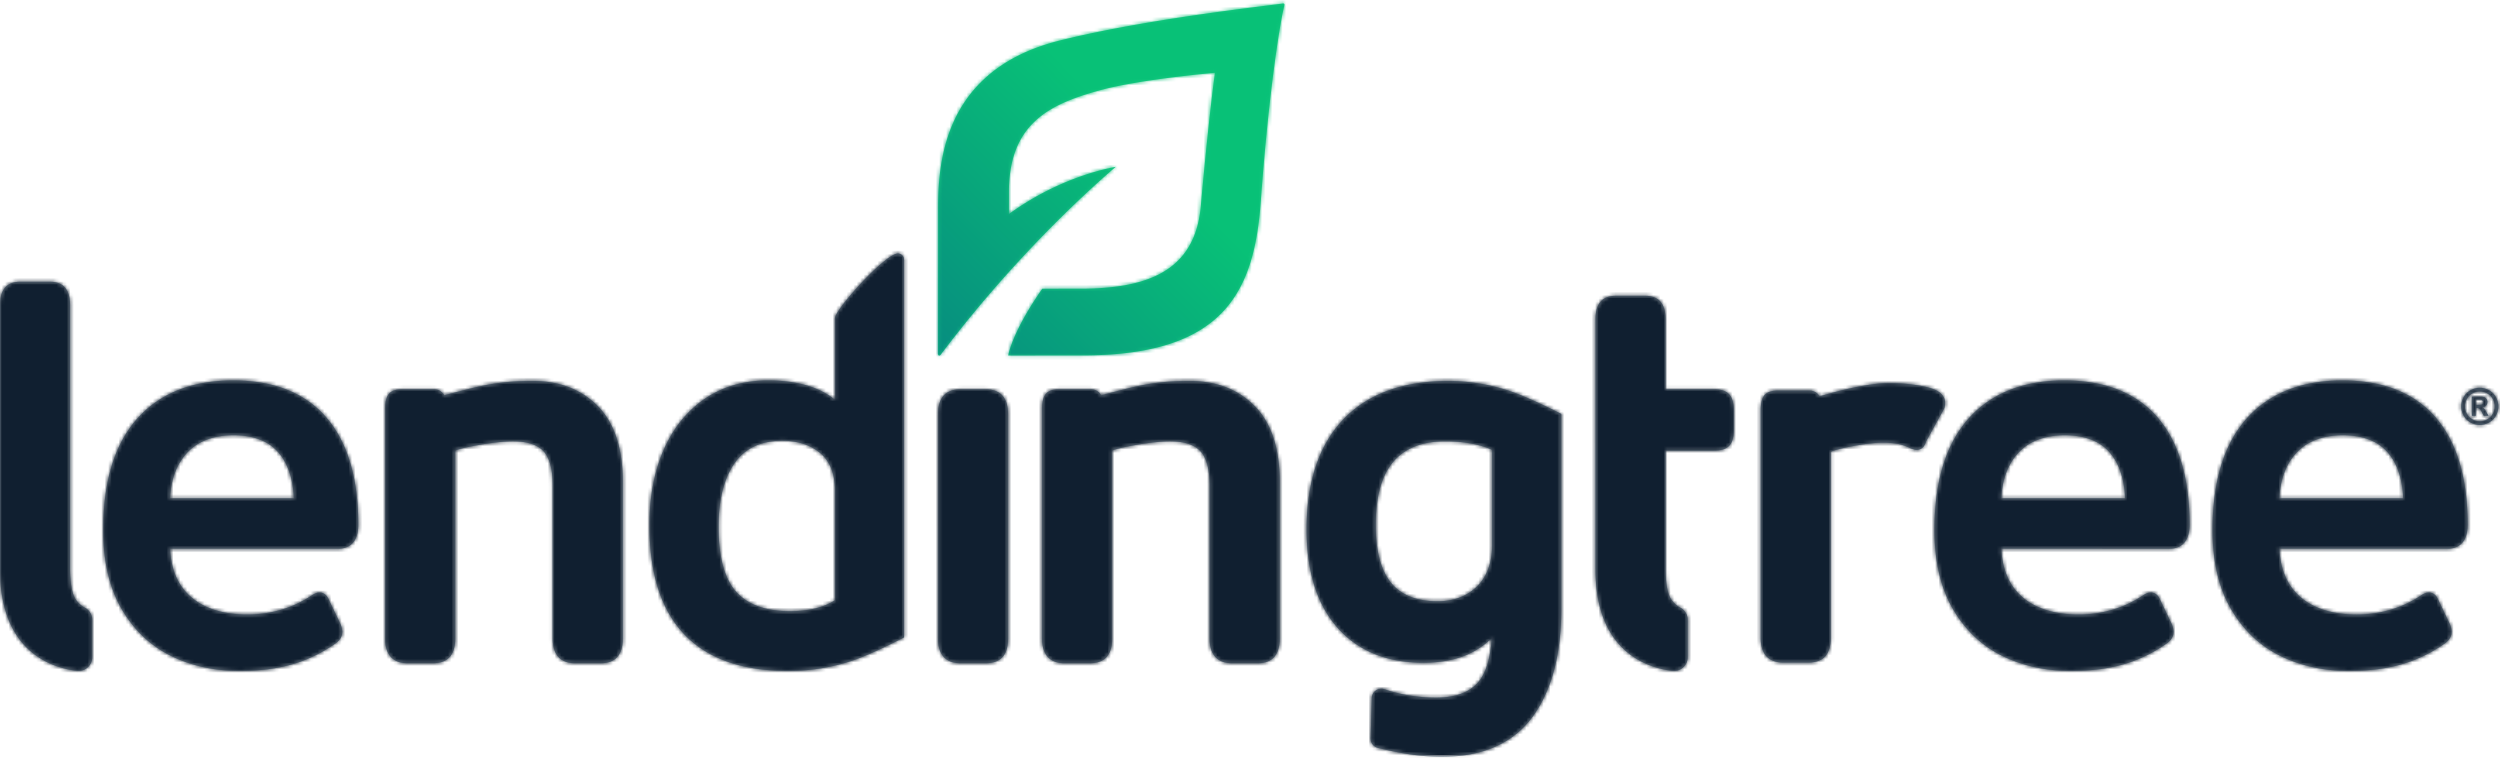 <svg xmlns="http://www.w3.org/2000/svg" xmlns:xlink="http://www.w3.org/1999/xlink" width="728" height="221" viewBox="0 0 728 221">
    <defs>
        <path id="a" d="M434.503 57.611V85.3c0 5.145-1.477 9.207-4.391 12.07-2.921 2.872-6.798 4.327-11.524 4.327-6.036 0-10.573-1.797-13.485-5.34-2.982-3.627-4.493-9.289-4.493-16.829 0-16.428 6.645-24.414 20.314-24.414 2.823 0 5.552.261 8.109.774 2.144.433 3.982 1.012 5.47 1.724m5.219-17.1a56.342 56.342 0 0 0-17.973-2.96c-13.261 0-23.569 3.79-30.64 11.264-7.047 7.451-10.622 18.216-10.622 31.994 0 12.165 3.006 21.76 8.937 28.51 5.976 6.808 14.401 10.26 25.041 10.26 5.035 0 9.415-.826 13.017-2.45 2.51-1.13 4.827-2.703 6.909-4.685-.373 5.813-1.658 10.078-3.823 12.69-2.552 3.07-6.721 4.625-12.392 4.625-5.346 0-10.693-.944-14.981-2.434-1.795-.623-3.676.64-3.731 2.538l-.339 11.724a2.775 2.775 0 0 0 2.086 2.78c3.635.927 11.3 2.633 18.479 2.633 11.959 0 20.895-3.916 26.558-11.639 5.563-7.593 8.384-18.123 8.384-31.298v-56.93s-9.05-4.652-14.91-6.622m224.04 31.2c.234-5.384 1.836-9.773 4.769-13.056 3.142-3.52 7.76-5.304 13.728-5.304 5.86 0 10.285 1.72 13.155 5.114 2.702 3.2 4.175 7.654 4.382 13.247h-36.034zm54.813 7.658c0-13.43-3.095-23.88-9.201-31.057-6.163-7.246-15.333-10.918-27.253-10.918-12.002 0-21.421 3.775-27.994 11.218-6.525 7.396-9.833 18.284-9.833 32.36 0 9.084 1.796 16.793 5.342 22.913 3.563 6.154 8.41 10.766 14.41 13.708 5.943 2.913 12.67 4.39 19.999 4.39 5.787 0 10.985-.665 15.449-1.98 4.48-1.318 8.72-3.39 12.627-6.171 1.18-.915 1.78-1.99 1.78-3.193 0-.721-.18-1.51-.548-2.37l-3.253-6.79c-.777-2.04-2.103-2.346-2.823-2.346-.661 0-1.39.278-2.292.878-5.508 3.673-11.814 5.536-18.74 5.536-7.125 0-12.727-1.795-16.656-5.331-3.605-3.246-5.564-7.897-5.827-13.831h49.012c2.167 0 5.8-.912 5.8-7.016zm-99.754-7.657h-36.036c.234-5.384 1.837-9.774 4.768-13.057 3.143-3.52 7.762-5.304 13.73-5.304 5.861 0 10.287 1.72 13.155 5.114 2.703 3.203 4.176 7.656 4.383 13.247m-17.675-34.318c-12.002 0-21.42 3.775-27.994 11.218-6.525 7.397-9.835 18.284-9.835 32.36 0 9.082 1.8 16.792 5.345 22.913 3.561 6.152 8.41 10.765 14.41 13.708 5.94 2.913 12.668 4.39 19.998 4.39 5.787 0 10.984-.665 15.45-1.98 4.483-1.322 8.723-3.394 12.624-6.171 1.181-.915 1.781-1.99 1.781-3.193 0-.727-.18-1.515-.549-2.37l-3.253-6.787c-.776-2.043-2.102-2.35-2.823-2.35-.662 0-1.388.279-2.29.879-5.51 3.673-11.816 5.536-18.74 5.536-7.125 0-12.726-1.795-16.656-5.331-3.607-3.248-5.565-7.9-5.829-13.831H631.8c2.165 0 5.8-.912 5.8-7.016 0-13.43-3.095-23.88-9.199-31.057-6.164-7.246-15.334-10.918-27.254-10.918M243.137 69.427v31.971c-3.265 2.115-7.69 3.186-13.166 3.186-6.976 0-12.22-1.895-15.59-5.63-3.408-3.773-5.136-10.148-5.136-18.944 0-7.897 1.58-14.154 4.694-18.598 3.006-4.285 7.66-6.459 13.833-6.459 4.577 0 8.34 1.236 11.181 3.67 2.776 2.384 4.184 6.018 4.184 10.804M261.442.43c-3.572 0-18.305 16.247-18.305 18.87v23.716c-4.589-3.733-11.135-5.623-19.489-5.623-7.037 0-13.247 1.809-18.456 5.377-5.192 3.556-9.22 8.588-11.972 14.953-2.722 6.295-4.102 13.63-4.102 21.806 0 28.17 13.606 42.454 40.44 42.454 6.442 0 12.743-1.022 18.73-3.037 6.01-2.029 14.976-6.74 14.976-6.74V2.355c0-.512-.146-.948-.432-1.292a1.771 1.771 0 0 0-1.39-.631M85.558 71.712H49.522c.233-5.385 1.835-9.774 4.767-13.058 3.142-3.518 7.761-5.303 13.73-5.303 5.86 0 10.286 1.72 13.153 5.115 2.703 3.199 4.177 7.653 4.386 13.246M67.88 37.394c-12 0-21.419 3.775-27.992 11.218-6.527 7.394-9.836 18.283-9.836 32.36 0 9.084 1.798 16.792 5.342 22.913 3.563 6.152 8.411 10.763 14.412 13.708 5.942 2.913 12.671 4.39 20 4.39 5.787 0 10.983-.665 15.447-1.98 4.48-1.32 8.722-3.39 12.63-6.171 1.18-.917 1.78-1.992 1.78-3.193 0-.721-.182-1.51-.55-2.37l-3.254-6.79c-.78-2.04-2.104-2.346-2.824-2.346-.662 0-1.389.278-2.29.878-5.509 3.673-11.814 5.536-18.74 5.536-7.125 0-12.729-1.795-16.656-5.331-3.605-3.246-5.565-7.897-5.827-13.831h49.011c2.167 0 5.801-.912 5.801-7.016 0-13.428-3.095-23.878-9.199-31.057-6.163-7.246-15.333-10.918-27.255-10.918m435.89 4.323c.79 1.065 1.17 2.729 1.17 5.089v4.33c0 2.382-.39 4.03-1.194 5.044-.892 1.11-2.442 1.65-4.744 1.65h-13.994v33.877c0 4.616.489 8.069 1.96 9.884.795.979 1.614 1.588 2.33 1.967a4.029 4.029 0 0 1 2.164 3.565v10.83a4.03 4.03 0 0 1-4.542 3.999c-7.658-.961-22.313-5.898-22.313-29.603V19.605c0-2.153.43-3.768 1.315-4.937.965-1.273 2.522-1.92 4.625-1.92h8.522c2.102 0 3.659.646 4.624 1.918.886 1.17 1.315 2.787 1.315 4.939V39.95h13.994c2.323 0 3.88.579 4.769 1.767zm62.438 3.656l-.09.227-5.29 9.613c-.549 2.074-1.982 2.406-2.783 2.406l-.296-.035-1.337-.398c-1.79-.941-3.744-1.46-5.938-1.591a23.2 23.2 0 0 0-2.028-.095c-5.032 0-13.615 1.817-15.33 2.657v54.204c0 2.245-.497 3.998-1.48 5.213-1.055 1.303-2.786 1.964-5.146 1.964h-7.148c-2.106 0-3.735-.583-4.845-1.734a1.503 1.503 0 0 1-.198-.194c-1.05-1.221-1.582-2.987-1.582-5.25V46.079c0-1.924.31-3.293.948-4.185.745-1.042 2.062-1.55 4.027-1.55h9.145c1.341 0 2.412.607 3.028 1.686 12.465-3.712 18.861-3.927 20.552-3.896 2.27 0 11.39.46 14.325 2.694.801.62 1.312 1.323 1.531 2.097.21.726.188 1.55-.065 2.449zm-219.704-7.824c7.779 0 14.152 2.489 18.942 7.398 4.781 4.903 7.204 12.273 7.204 21.909v45.702c0 2.242-.498 3.996-1.48 5.212-1.058 1.303-2.743 1.966-5.01 1.966h-7.284c-2.253 0-3.953-.651-5.052-1.936-1.047-1.217-1.576-2.98-1.576-5.242v-44.42c0-4.842-.911-8.27-2.71-10.183-1.78-1.888-4.788-2.845-8.944-2.845-5.024 0-14.777 1.799-16.74 2.697v54.75c0 2.248-.5 4-1.48 5.215-1.058 1.3-2.79 1.964-5.148 1.964h-7.147c-2.252 0-3.952-.651-5.053-1.936-1.043-1.22-1.574-2.982-1.574-5.242v-66.87c0-1.925.312-3.293.95-4.185.744-1.041 2.06-1.548 4.028-1.548h9.144c1.368 0 2.455.627 3.063 1.745 1.327-.332 2.562-.651 3.736-.956 7.442-1.924 12.358-3.195 22.13-3.195zm-59.58 2.406c2.252 0 3.952.65 5.052 1.933 1.044 1.217 1.573 3.036 1.573 5.404v65.266c0 2.243-.497 3.998-1.48 5.21-1.055 1.305-2.787 1.967-5.145 1.967h-7.148c-2.253 0-3.953-.65-5.052-1.935-1.045-1.22-1.576-2.983-1.576-5.242V47.292c0-2.366.53-4.185 1.577-5.404 1.098-1.283 2.798-1.933 5.05-1.933h7.149zm-131.72-2.406c7.782 0 14.154 2.489 18.943 7.398 4.78 4.9 7.204 12.272 7.204 21.909v45.702c0 2.243-.5 3.998-1.481 5.212-1.055 1.303-2.74 1.966-5.01 1.966h-7.283c-2.254 0-3.955-.651-5.053-1.936-1.045-1.217-1.574-2.98-1.574-5.242v-44.42c0-4.843-.912-8.271-2.712-10.183-1.778-1.888-4.787-2.845-8.943-2.845-5.023 0-14.777 1.799-16.74 2.697v54.75c0 2.246-.498 3.999-1.481 5.215-1.056 1.3-2.787 1.964-5.146 1.964h-7.147c-2.255 0-3.955-.651-5.053-1.936-1.044-1.22-1.575-2.982-1.575-5.242v-66.87c0-1.924.31-3.293.95-4.185.743-1.041 2.06-1.548 4.028-1.548h9.144c1.753 0 2.637.978 3.059 1.746 1.163-.291 2.254-.573 3.296-.841l.446-.116c7.442-1.924 12.357-3.195 22.129-3.195zM22.363 101.59c.794.979 1.612 1.588 2.33 1.967a4.029 4.029 0 0 1 2.163 3.565v10.83a4.03 4.03 0 0 1-4.542 3.999C14.654 120.99 0 116.054 0 92.349v-76.85c0-2.152.43-3.767 1.315-4.936.964-1.274 2.521-1.92 4.625-1.92h8.521c2.104 0 3.66.645 4.625 1.918.885 1.17 1.315 2.787 1.315 4.938v76.208c0 4.615.488 8.069 1.961 9.884zm700.253-57.154c-.157.052-.564.076-1.219.076h-.46v-1.525h.46c.646 0 1.051.026 1.216.08a.687.687 0 0 1 .516.677.714.714 0 0 1-.513.692zm1.392 2.124a12.577 12.577 0 0 0-.413-.68 2.835 2.835 0 0 0-.377-.43 1.399 1.399 0 0 0-.392-.209c.477-.069.846-.246 1.11-.533.263-.287.395-.63.395-1.034 0-.294-.069-.56-.21-.8a1.406 1.406 0 0 0-.522-.537c-.209-.116-.5-.19-.876-.223a57 57 0 0 0-1.787-.013h-1.134v5.586h1.134v-2.295h.295c.317 0 .578.078.784.237.206.158.467.541.784 1.151l.466.907h1.403l-.66-1.127zm1.88.547a4.142 4.142 0 0 1-1.604 1.608 4.336 4.336 0 0 1-2.162.58 4.343 4.343 0 0 1-2.158-.58 4.1 4.1 0 0 1-1.604-1.608 4.379 4.379 0 0 1-.575-2.165c0-.76.197-1.49.589-2.186a4.047 4.047 0 0 1 1.612-1.6 4.395 4.395 0 0 1 2.136-.558c.743 0 1.456.186 2.14.558a4.033 4.033 0 0 1 1.615 1.6c.393.696.589 1.425.589 2.186a4.36 4.36 0 0 1-.577 2.165m.898-4.88a5.032 5.032 0 0 0-2.006-1.992 5.504 5.504 0 0 0-2.666-.694c-.926 0-1.815.231-2.665.694a5.034 5.034 0 0 0-2.007 1.992 5.46 5.46 0 0 0-.73 2.715c0 .94.238 1.837.716 2.69a5.092 5.092 0 0 0 1.995 1.996 5.43 5.43 0 0 0 2.69.716c.942 0 1.838-.238 2.692-.716a5.088 5.088 0 0 0 1.996-1.996c.477-.853.715-1.75.715-2.69a5.46 5.46 0 0 0-.73-2.715"/>
        <path id="c" d="M-11-32.396h763v193H-11z"/>
        <path id="d" d="M35.63 11.396C-.474 20.395.178 50.525.178 62.434v14.223c-.01.012-.03 25.404-.03 26.022 0 .491.464.627.762.233C25.9 69.676 51.93 48.175 51.93 48.175c-2.446.467-16.46 3.096-31.136 13.763-.012-2.893.014-5.607 0-5.942-.14-20.514 11.935-26.054 26.349-30.059 11.749-3.265 33.647-5.133 33.647-5.133s-1.795 12.786-4.114 38.82c-1.694 19.021-15.669 24.048-35.147 24.048-2.238 0-5.514.003-11.003.006-8.835 12.621-9.934 19.435-9.934 19.435s17.78-.011 21.519-.011c40.929 0 50.069-18.035 52.018-44.73 2.476-33.915 5.889-53.587 6.895-57.288a.38.38 0 0 0-.363-.481c-5.247.799-39.683 4.475-65.031 10.793z"/>
        <linearGradient id="f" x1="62.978%" x2="0%" y1="37.904%" y2="100%">
            <stop offset="0%" stop-color="#08C177"/>
            <stop offset="100%" stop-color="#078181"/>
        </linearGradient>
    </defs>
    <g fill="none" fill-rule="evenodd">
        <g transform="translate(0 73.396)">
            <mask id="b" fill="#fff">
                <use xlink:href="#a"/>
            </mask>
            <use fill="#12304B" xlink:href="#a"/>
            <g mask="url(#b)">
                <use fill="#D8D8D8" xlink:href="#c"/>
                <path stroke="#979797" d="M-10.5-31.896h762v192h-762z"/>
            </g>
            <g mask="url(#b)">
                <path fill="#101F30" d="M0-25.396h728v172H0z"/>
            </g>
        </g>
        <g transform="translate(273 .396)">
            <mask id="e" fill="#fff">
                <use xlink:href="#d"/>
            </mask>
            <use fill="#1BCC84" xlink:href="#d"/>
            <g fill="url(#f)" mask="url(#e)">
                <path d="M-14-3h118v120H-14z"/>
            </g>
        </g>
    </g>
</svg>
